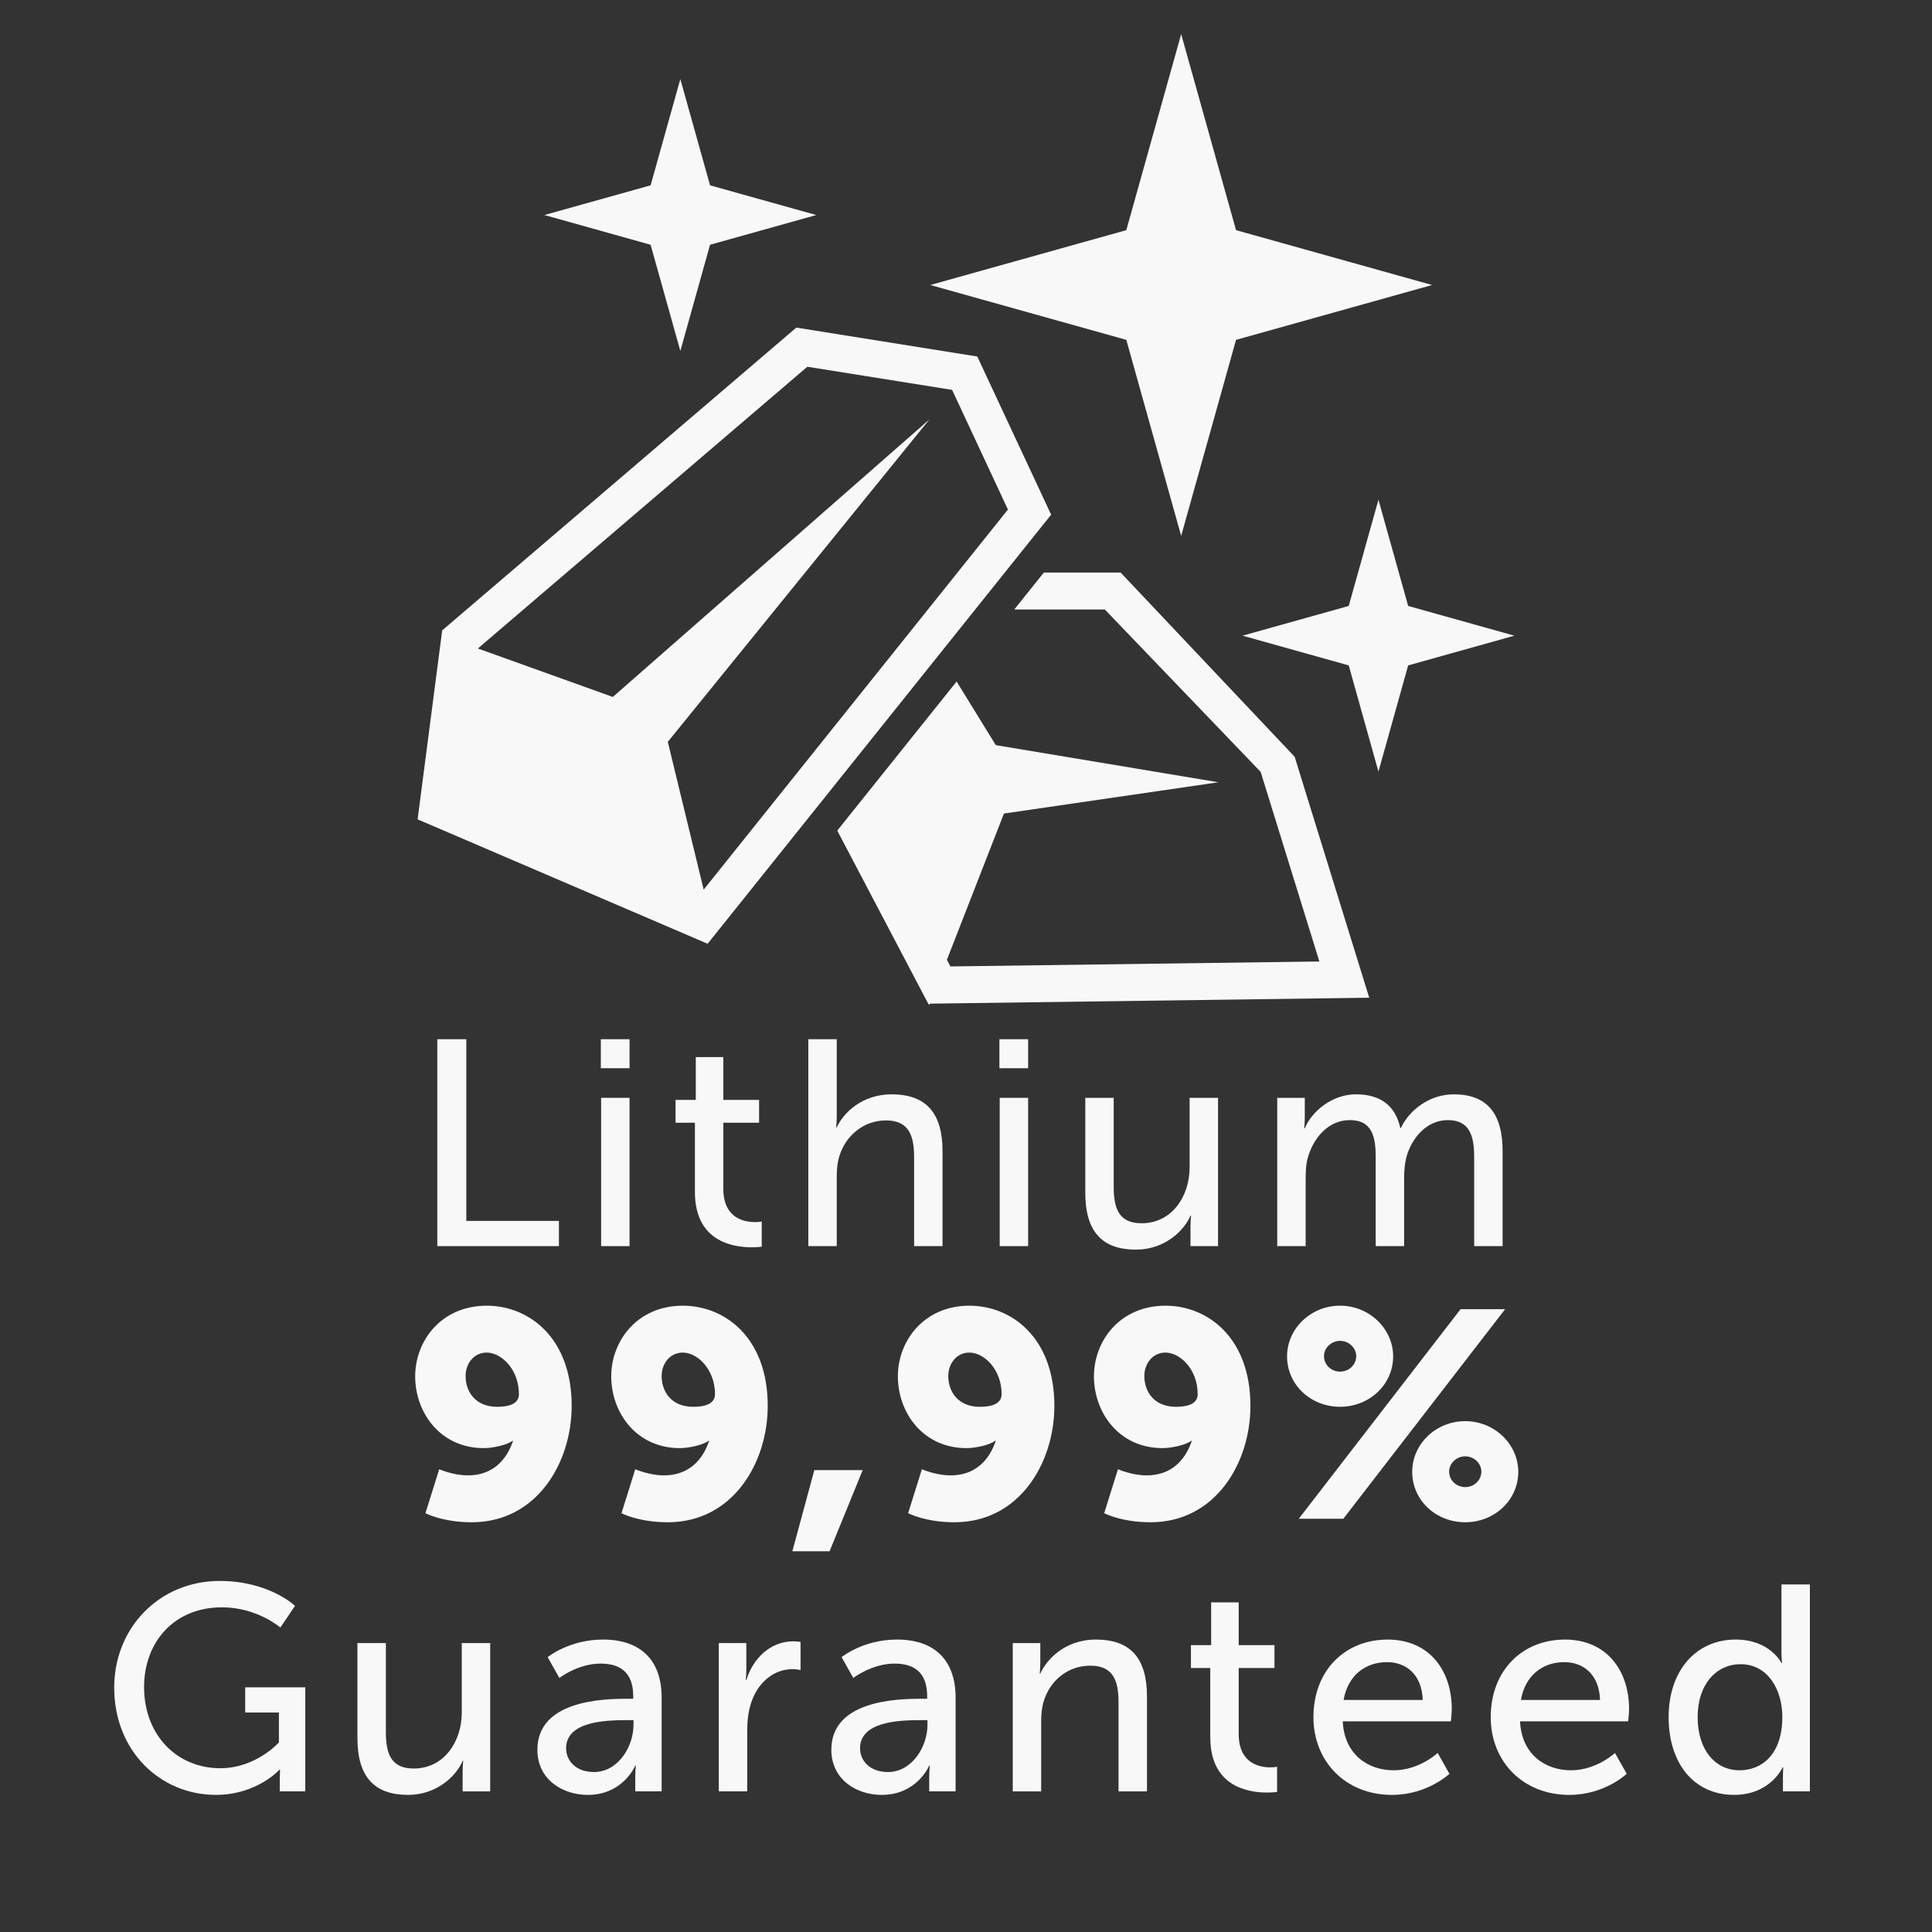 <?xml version="1.0" encoding="UTF-8"?>
<svg xmlns="http://www.w3.org/2000/svg" version="1.1" viewBox="0 0 283.465 283.465">
  <rect x="0" y="0" width="283.465" height="283.465" fill="#333333" stroke="none"/>
  <!-- Generator: Adobe Illustrator 29.8.2, SVG Export Plug-In . SVG Version: 2.1.1 Build 3)  -->
  <g id="_x33_er">
    <g>
      <path d="M64.161,152.475h4.257v26.659h13.588v3.698h-17.845v-30.357Z" fill="#f8f8f8"/>
      <path d="M88.155,152.475h4.214v4.257h-4.214v-4.257ZM88.198,161.075h4.171v21.758h-4.171v-21.758Z" fill="#f8f8f8"/>
      <path d="M101.958,164.73h-2.838v-3.354h2.967v-6.277h4.042v6.277h5.246v3.354h-5.246v9.675c0,4.343,3.053,4.901,4.644,4.901.602,0,.989-.086.989-.086v3.698s-.602.086-1.462.086c-2.795,0-8.342-.86-8.342-8.127v-10.147Z" fill="#f8f8f8"/>
      <path d="M118.598,152.475h4.171v11.137c0,1.032-.086,1.806-.086,1.806h.086c.946-2.106,3.698-4.858,8.041-4.858,5.117,0,7.481,2.795,7.481,8.342v13.932h-4.171v-12.986c0-3.053-.645-5.461-4.128-5.461-3.268,0-5.977,2.236-6.88,5.375-.258.86-.344,1.85-.344,2.881v10.191h-4.171v-30.357Z" fill="#f8f8f8"/>
      <path d="M146.635,152.475h4.214v4.257h-4.214v-4.257ZM146.678,161.075h4.171v21.758h-4.171v-21.758Z" fill="#f8f8f8"/>
      <path d="M159.233,161.075h4.171v12.985c0,3.011.602,5.418,4.085,5.418,4.429,0,7.052-3.913,7.052-8.213v-10.19h4.171v21.758h-4.042v-2.881c0-.903.086-1.591.086-1.591h-.086c-.903,2.149-3.741,4.987-7.998,4.987-4.901,0-7.438-2.58-7.438-8.342v-13.932Z" fill="#f8f8f8"/>
      <path d="M187.398,161.075h4.042v2.881c0,.86-.087,1.591-.087,1.591h.087c1.031-2.537,4.085-4.987,7.481-4.987,3.655,0,5.805,1.677,6.536,4.944h.086c1.204-2.623,4.214-4.944,7.739-4.944,4.902,0,7.181,2.795,7.181,8.342v13.932h-4.17v-13.029c0-3.053-.603-5.461-3.87-5.461-3.053,0-5.332,2.58-6.106,5.547-.215.903-.301,1.893-.301,3.011v9.933h-4.171v-13.029c0-2.838-.43-5.461-3.784-5.461-3.182,0-5.418,2.623-6.234,5.719-.215.86-.258,1.85-.258,2.839v9.933h-4.171v-21.758Z" fill="#f8f8f8"/>
      <path d="M62.42,222.015l2.021-6.449s2.021.902,4.214.902c3.612,0,5.676-2.235,6.622-5.074h-.086c-.688.56-2.752,1.075-4.214,1.075-6.407,0-10.062-5.246-10.062-10.534,0-5.203,3.827-10.363,10.492-10.363,6.192,0,12.47,4.687,12.47,14.706,0,8.342-5.117,17.07-14.663,17.07-4.3,0-6.794-1.333-6.794-1.333ZM76.137,204.557c0-3.654-2.58-6.105-4.73-6.105-1.892,0-3.096,1.634-3.096,3.44,0,2.192,1.333,4.515,4.644,4.515,1.72,0,3.182-.43,3.182-1.85Z" fill="#f8f8f8"/>
      <path d="M91.186,222.015l2.021-6.449s2.021.902,4.214.902c3.612,0,5.676-2.235,6.622-5.074h-.086c-.688.56-2.752,1.075-4.214,1.075-6.407,0-10.062-5.246-10.062-10.534,0-5.203,3.827-10.363,10.492-10.363,6.192,0,12.47,4.687,12.47,14.706,0,8.342-5.117,17.07-14.663,17.07-4.3,0-6.794-1.333-6.794-1.333ZM104.903,204.557c0-3.654-2.58-6.105-4.73-6.105-1.892,0-3.096,1.634-3.096,3.44,0,2.192,1.333,4.515,4.644,4.515,1.72,0,3.182-.43,3.182-1.85Z" fill="#f8f8f8"/>
      <path d="M119.48,215.695h7.095l-4.859,11.91h-5.461l3.225-11.91Z" fill="#f8f8f8"/>
      <path d="M133.241,222.015l2.021-6.449s2.021.902,4.214.902c3.612,0,5.676-2.235,6.622-5.074h-.086c-.688.56-2.752,1.075-4.214,1.075-6.407,0-10.062-5.246-10.062-10.534,0-5.203,3.827-10.363,10.492-10.363,6.192,0,12.47,4.687,12.47,14.706,0,8.342-5.117,17.07-14.663,17.07-4.3,0-6.793-1.333-6.793-1.333ZM146.958,204.557c0-3.654-2.58-6.105-4.73-6.105-1.892,0-3.096,1.634-3.096,3.44,0,2.192,1.333,4.515,4.644,4.515,1.72,0,3.183-.43,3.183-1.85Z" fill="#f8f8f8"/>
      <path d="M162.008,222.015l2.021-6.449s2.021.902,4.214.902c3.612,0,5.676-2.235,6.622-5.074h-.086c-.688.56-2.752,1.075-4.214,1.075-6.407,0-10.062-5.246-10.062-10.534,0-5.203,3.827-10.363,10.492-10.363,6.192,0,12.47,4.687,12.47,14.706,0,8.342-5.117,17.07-14.663,17.07-4.3,0-6.793-1.333-6.793-1.333ZM175.724,204.557c0-3.654-2.58-6.105-4.73-6.105-1.892,0-3.096,1.634-3.096,3.44,0,2.192,1.333,4.515,4.644,4.515,1.72,0,3.183-.43,3.183-1.85Z" fill="#f8f8f8"/>
      <path d="M188.839,199.01c0-4.041,3.439-7.438,7.782-7.438,4.3,0,7.783,3.397,7.783,7.438,0,4.128-3.483,7.396-7.783,7.396-4.343,0-7.782-3.269-7.782-7.396ZM214.294,192.087h6.536l-23.735,30.745h-6.536l23.735-30.745ZM198.986,198.967c0-1.203-1.075-2.235-2.365-2.235s-2.364,1.032-2.364,2.235c0,1.29,1.074,2.279,2.364,2.279s2.365-.989,2.365-2.279ZM214.982,208.513c4.3,0,7.782,3.397,7.782,7.439,0,4.128-3.482,7.396-7.782,7.396-4.344,0-7.783-3.268-7.783-7.396,0-4.042,3.439-7.439,7.783-7.439ZM214.982,218.189c1.29,0,2.364-.989,2.364-2.279,0-1.204-1.074-2.236-2.364-2.236s-2.365,1.032-2.365,2.236c0,1.29,1.075,2.279,2.365,2.279Z" fill="#f8f8f8"/>
      <path d="M32.234,231.959c7.267,0,11.051,3.654,11.051,3.654l-2.15,3.183s-3.397-2.968-8.557-2.968c-7.138,0-11.438,5.203-11.438,11.696,0,7.052,4.816,11.911,11.18,11.911,5.246,0,8.6-3.784,8.6-3.784v-4.386h-4.945v-3.698h8.815v15.265h-3.741v-1.892c0-.646.043-1.29.043-1.29h-.086s-3.311,3.697-9.331,3.697c-8.17,0-14.921-6.449-14.921-15.737,0-8.771,6.622-15.651,15.48-15.651Z" fill="#f8f8f8"/>
      <path d="M52.443,241.075h4.171v12.986c0,3.01.602,5.418,4.085,5.418,4.429,0,7.052-3.913,7.052-8.213v-10.191h4.171v21.758h-4.042v-2.881c0-.903.086-1.591.086-1.591h-.086c-.903,2.149-3.741,4.987-7.998,4.987-4.902,0-7.439-2.58-7.439-8.342v-13.932Z" fill="#f8f8f8"/>
      <path d="M91.96,249.244h.946v-.387c0-3.569-2.021-4.773-4.773-4.773-3.354,0-6.063,2.107-6.063,2.107l-1.72-3.053s3.139-2.58,8.127-2.58c5.504,0,8.6,3.01,8.6,8.514v13.76h-3.87v-2.064c0-.988.086-1.72.086-1.72h-.086s-1.763,4.3-6.966,4.3c-3.741,0-7.396-2.278-7.396-6.621,0-7.182,9.46-7.482,13.115-7.482ZM87.144,259.994c3.526,0,5.805-3.698,5.805-6.923v-.688h-1.075c-3.139,0-8.815.216-8.815,4.128,0,1.764,1.376,3.483,4.085,3.483Z" fill="#f8f8f8"/>
      <path d="M105.462,241.075h4.042v3.784c0,.903-.086,1.634-.086,1.634h.086c.989-3.182,3.526-5.676,6.88-5.676.559,0,1.075.086,1.075.086v4.128s-.559-.129-1.204-.129c-2.666,0-5.117,1.892-6.105,5.117-.387,1.247-.516,2.58-.516,3.913v8.9h-4.171v-21.758Z" fill="#f8f8f8"/>
      <path d="M135.089,249.244h.946v-.387c0-3.569-2.021-4.773-4.773-4.773-3.354,0-6.063,2.107-6.063,2.107l-1.72-3.053s3.139-2.58,8.127-2.58c5.504,0,8.6,3.01,8.6,8.514v13.76h-3.87v-2.064c0-.988.086-1.72.086-1.72h-.086s-1.763,4.3-6.966,4.3c-3.741,0-7.396-2.278-7.396-6.621,0-7.182,9.46-7.482,13.115-7.482ZM130.273,259.994c3.526,0,5.805-3.698,5.805-6.923v-.688h-1.075c-3.139,0-8.815.216-8.815,4.128,0,1.764,1.376,3.483,4.085,3.483Z" fill="#f8f8f8"/>
      <path d="M148.592,241.075h4.042v2.881c0,.86-.087,1.591-.087,1.591h.087c.859-1.892,3.439-4.987,8.169-4.987,5.117,0,7.482,2.795,7.482,8.342v13.932h-4.171v-12.985c0-3.054-.646-5.461-4.128-5.461-3.312,0-5.977,2.192-6.88,5.331-.258.86-.344,1.85-.344,2.925v10.19h-4.171v-21.758Z" fill="#f8f8f8"/>
      <path d="M177.573,244.73h-2.838v-3.354h2.967v-6.277h4.042v6.277h5.246v3.354h-5.246v9.675c0,4.343,3.054,4.901,4.645,4.901.602,0,.988-.086.988-.086v3.698s-.602.086-1.462.086c-2.795,0-8.342-.859-8.342-8.127v-10.147Z" fill="#f8f8f8"/>
      <path d="M203.588,240.559c6.148,0,9.417,4.558,9.417,10.19,0,.56-.129,1.807-.129,1.807h-15.867c.215,4.772,3.612,7.181,7.482,7.181,3.74,0,6.449-2.537,6.449-2.537l1.721,3.053s-3.226,3.096-8.429,3.096c-6.837,0-11.523-4.944-11.523-11.395,0-6.923,4.687-11.395,10.879-11.395ZM208.748,249.416c-.129-3.74-2.451-5.547-5.246-5.547-3.182,0-5.762,1.979-6.364,5.547h11.61Z" fill="#f8f8f8"/>
      <path d="M229.602,240.559c6.148,0,9.417,4.558,9.417,10.19,0,.56-.13,1.807-.13,1.807h-15.866c.215,4.772,3.612,7.181,7.481,7.181,3.741,0,6.45-2.537,6.45-2.537l1.72,3.053s-3.225,3.096-8.428,3.096c-6.837,0-11.523-4.944-11.523-11.395,0-6.923,4.687-11.395,10.879-11.395ZM234.762,249.416c-.129-3.74-2.45-5.547-5.245-5.547-3.183,0-5.763,1.979-6.364,5.547h11.609Z" fill="#f8f8f8"/>
      <path d="M254.67,240.559c5.031,0,6.708,3.439,6.708,3.439h.086s-.086-.645-.086-1.462v-10.062h4.171v30.357h-3.955v-2.064c0-.859.043-1.462.043-1.462h-.086s-1.764,4.042-7.139,4.042c-5.891,0-9.589-4.644-9.589-11.395,0-6.923,4.085-11.395,9.847-11.395ZM255.229,259.737c3.225,0,6.277-2.279,6.277-7.826,0-3.87-2.021-7.74-6.148-7.74-3.44,0-6.278,2.838-6.278,7.783,0,4.73,2.537,7.783,6.149,7.783Z" fill="#f8f8f8"/>
    </g>
  </g>
  <g id="Ebene_5">
    <g id="Ebene_51" data-name="Ebene_5">
      <g id="uuid-23dba6f5-74d1-4bb7-84bb-853241db42ce" data-name="Ebene_51">
        <g>
          <polygon points="99.819 11.606 104.179 27.19 119.763 31.55 104.179 35.911 99.819 51.495 95.458 35.911 79.875 31.55 95.458 27.19 99.819 11.606" fill="#f8f8f8"/>
          <polygon points="202.247 73.323 206.608 88.907 222.192 93.267 206.608 97.628 202.247 113.212 197.887 97.628 182.303 93.267 197.887 88.907 202.247 73.323" fill="#f8f8f8"/>
          <polygon points="173.302 5.003 181.351 33.768 210.116 41.817 181.351 49.865 173.302 78.63 165.254 49.865 136.489 41.817 165.254 33.768 173.302 5.003" fill="#f8f8f8"/>
          <g>
            <path d="M143.386,52.307l-26.548-4.241-51.959,44.424-3.606,27.726,42.552,18.252,50.398-62.954s-10.836-23.208-10.836-23.208ZM118.452,53.809l21.243,3.394,8.19,17.558-44.64,55.765-5.265-21.68,38.397-47.321-46.464,40.733-19.8-7.111s48.339-41.338,48.339-41.338Z" fill="#f8f8f8"/>
            <polygon points="136.421 147.257 200.895 146.387 189.953 111.034 164.417 84.002 153.157 84.002 148.814 89.427 162.101 89.427 184.965 113.25 193.579 141.069 139.443 141.796 138.931 140.821 147.298 119.364 178.765 114.775 146.105 109.327 140.355 99.993 122.85 121.859 122.85 121.859 122.844 121.867 136.188 147.261 136.221 147.26 136.335 147.477 136.421 147.257" fill="#f8f8f8"/>
          </g>
        </g>
      </g>
    </g>
  </g>
</svg>